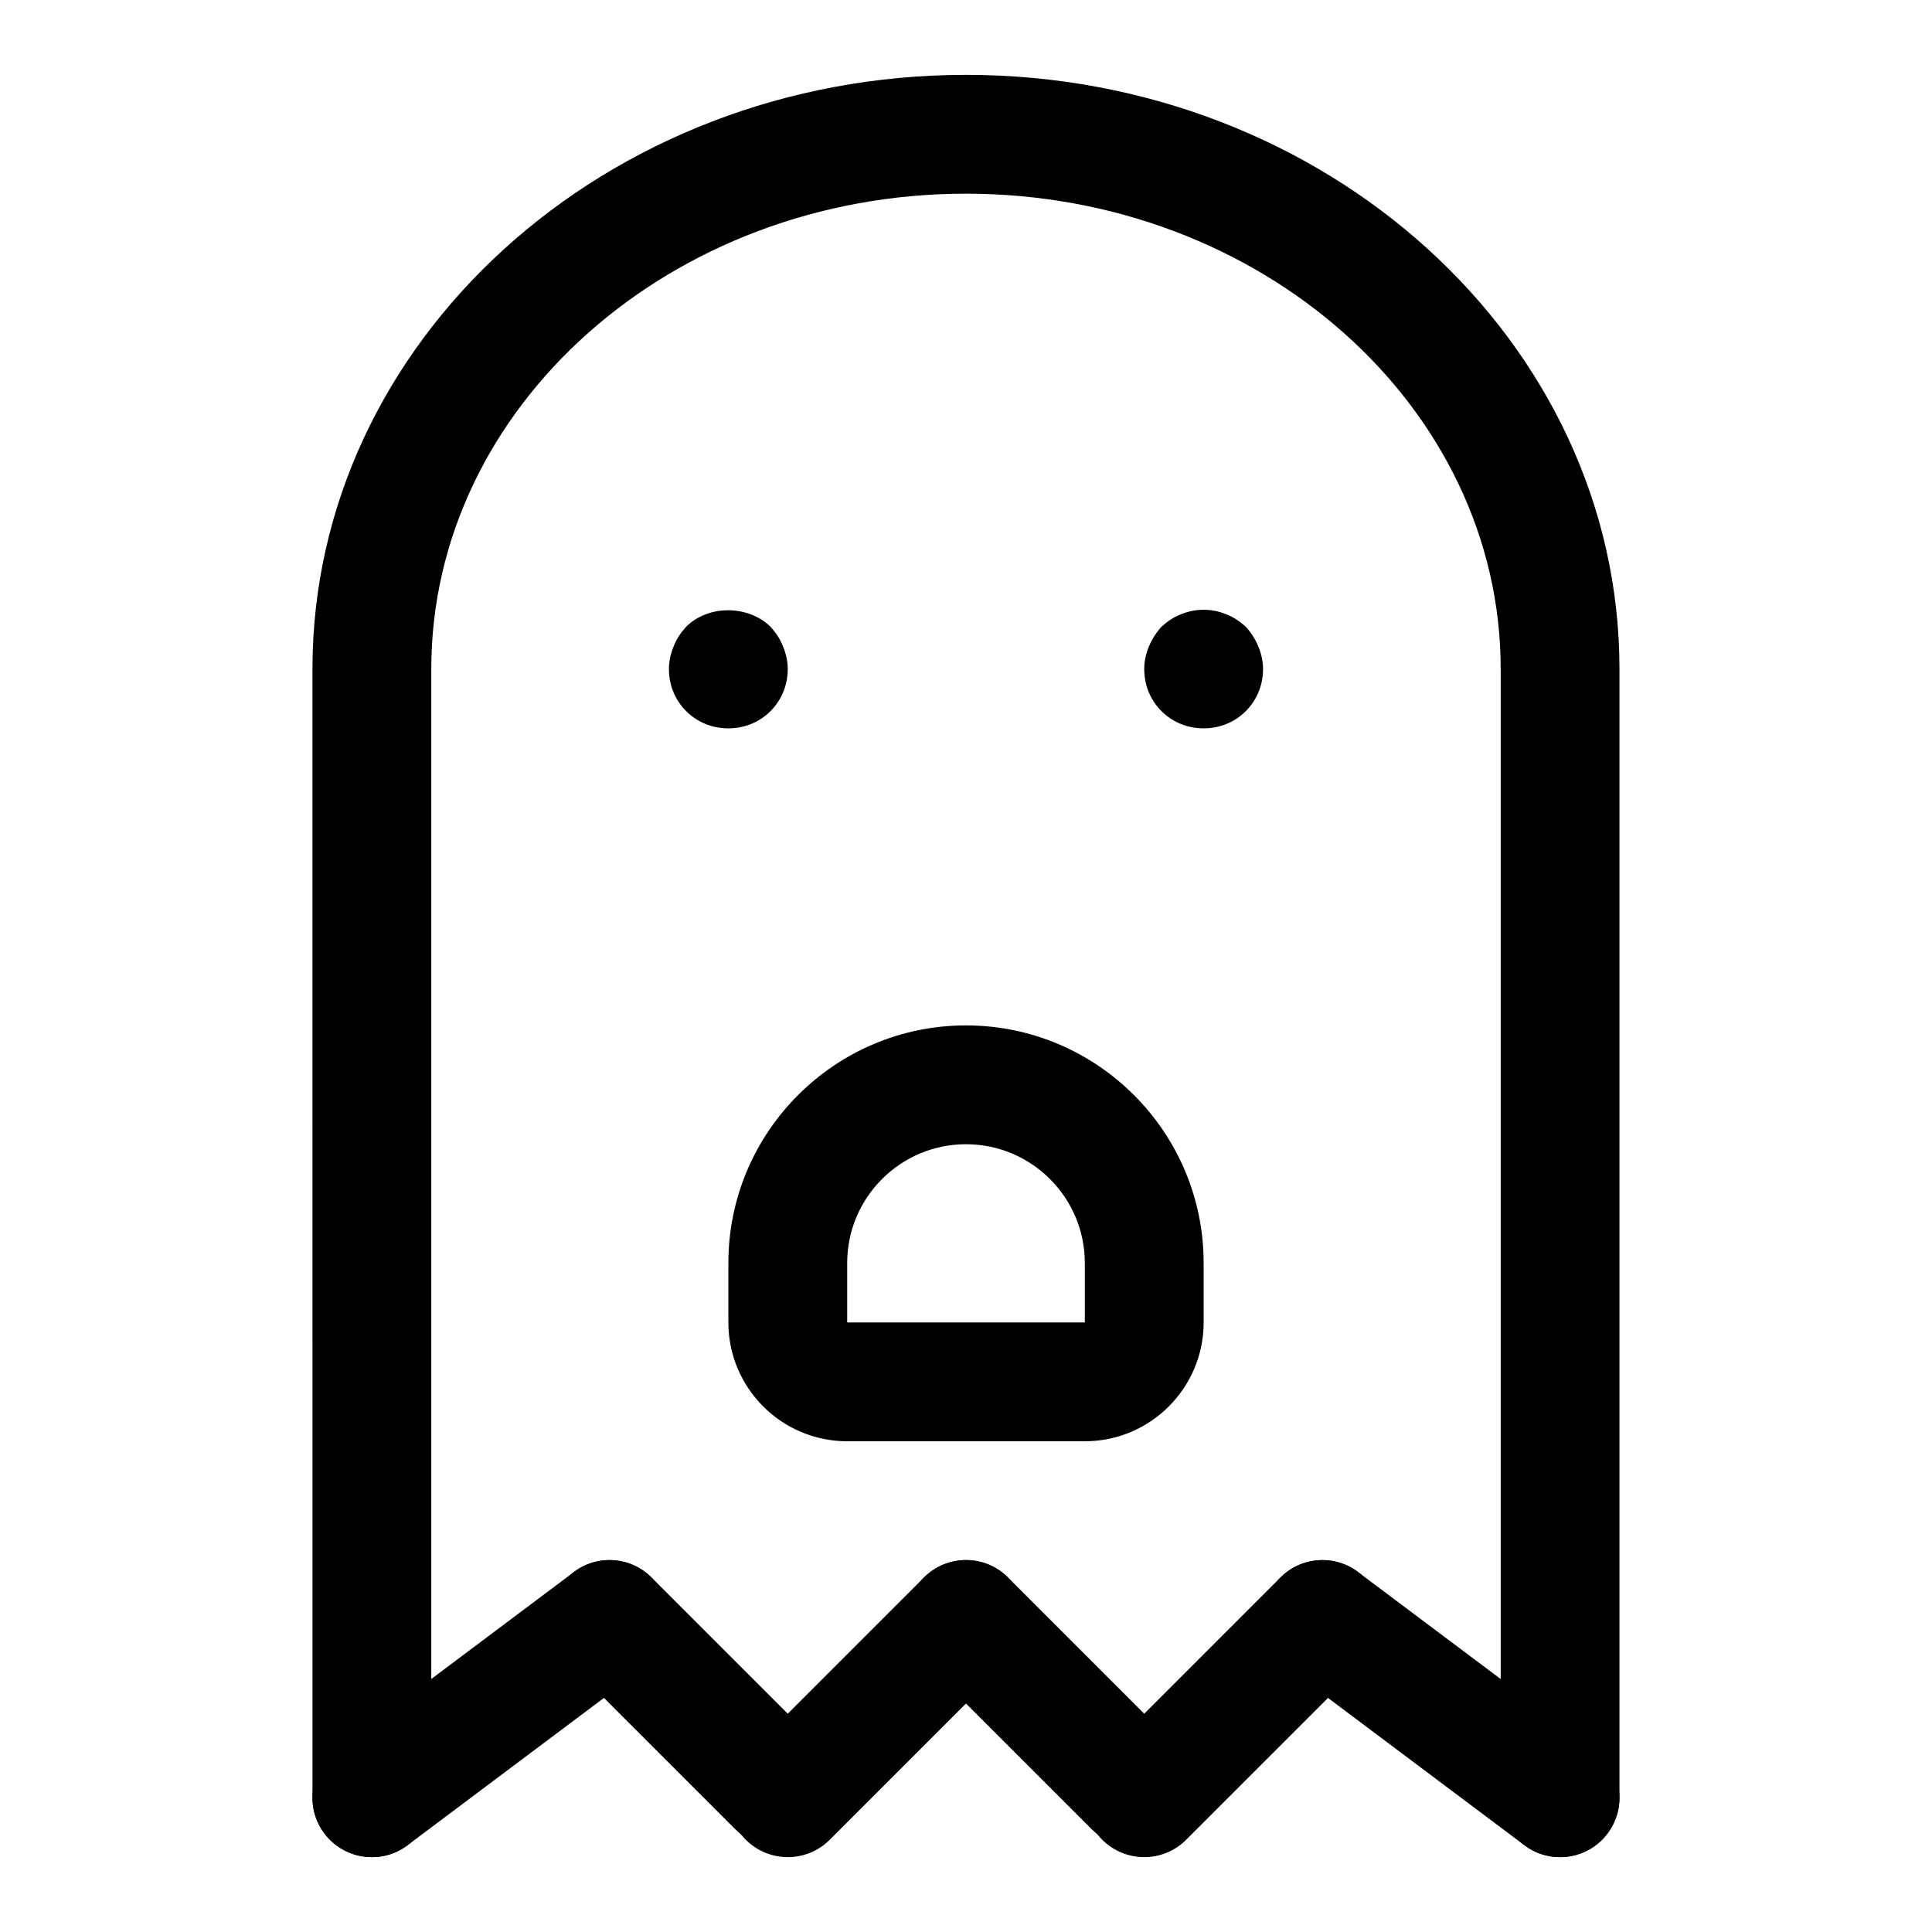 <?xml version="1.0" encoding="UTF-8"?>
<!-- Uploaded to: ICON Repo, www.iconrepo.com, Generator: ICON Repo Mixer Tools -->
<svg fill="#000000" width="800px" height="800px" version="1.1" viewBox="144 144 512 512" xmlns="http://www.w3.org/2000/svg">
 <g>
  <path d="m557.44 636.16c-8.707 0-15.742-7.039-15.742-15.742v-299.14c0-69.445-63.559-125.95-141.7-125.95s-141.7 56.504-141.7 125.95v299.14c0 8.707-7.039 15.742-15.742 15.742-8.707 0-15.742-7.039-15.742-15.742l-0.008-299.14c0-86.812 77.699-157.44 173.19-157.44s173.18 70.629 173.18 157.44v299.14c0 8.707-7.039 15.746-15.746 15.746z"/>
  <path d="m242.57 636.16c-4.801 0-9.508-2.172-12.609-6.297-5.227-6.941-3.809-16.816 3.148-22.027l62.977-47.23c6.926-5.227 16.816-3.824 22.027 3.148 5.227 6.941 3.809 16.816-3.148 22.027l-62.977 47.23c-2.82 2.125-6.129 3.148-9.418 3.148z"/>
  <path d="m350.06 633.45c-4.031 0-8.062-1.543-11.133-4.613l-44.523-44.523c-6.156-6.156-6.156-16.105 0-22.262s16.105-6.156 22.262 0l44.523 44.523c6.156 6.156 6.156 16.105 0 22.262-3.066 3.07-7.098 4.613-11.129 4.613z"/>
  <path d="m352.77 636.16c-4.031 0-8.062-1.543-11.133-4.613-6.156-6.156-6.156-16.105 0-22.262l47.23-47.23c6.156-6.156 16.105-6.156 22.262 0s6.156 16.105 0 22.262l-47.23 47.23c-3.066 3.07-7.098 4.613-11.129 4.613z"/>
  <path d="m444.52 633.45c-4.031 0-8.062-1.543-11.133-4.613l-44.523-44.523c-6.156-6.156-6.156-16.105 0-22.262s16.105-6.156 22.262 0l44.523 44.523c6.156 6.156 6.156 16.105 0 22.262-3.07 3.07-7.098 4.613-11.129 4.613z"/>
  <path d="m447.23 636.16c-4.031 0-8.062-1.543-11.133-4.613-6.156-6.156-6.156-16.105 0-22.262l47.23-47.23c6.156-6.156 16.105-6.156 22.262 0s6.156 16.105 0 22.262l-47.23 47.23c-3.066 3.07-7.098 4.613-11.129 4.613z"/>
  <path d="m557.42 636.16c-3.289 0-6.598-1.023-9.43-3.148l-62.977-47.23c-6.957-5.211-8.375-15.082-3.148-22.027 5.227-6.977 15.082-8.359 22.027-3.148l62.977 47.23c6.957 5.211 8.375 15.082 3.148 22.027-3.07 4.125-7.793 6.297-12.598 6.297z"/>
  <path d="m431.49 525.95h-62.977c-17.367 0-31.488-14.121-31.488-31.488v-15.742c0-34.73 28.246-62.977 62.977-62.977s62.977 28.246 62.977 62.977v15.742c0 17.367-14.125 31.488-31.488 31.488zm-31.488-78.719c-17.367 0-31.488 14.121-31.488 31.488v15.742h62.977v-15.742c0-17.367-14.125-31.488-31.488-31.488z"/>
  <path d="m462.98 337.02c-4.266 0-8.203-1.59-11.18-4.566-2.992-2.992-4.566-6.93-4.566-11.18 0-2.047 0.473-4.094 1.258-5.984 0.789-1.891 1.891-3.621 3.305-5.195 1.574-1.418 3.148-2.519 5.195-3.305 3.762-1.59 8.188-1.59 11.965 0 2.047 0.789 3.606 1.891 5.195 3.305 1.418 1.574 2.519 3.305 3.305 5.195 0.793 1.891 1.266 3.938 1.266 5.984 0 4.25-1.59 8.188-4.566 11.18-2.992 2.977-6.926 4.566-11.176 4.566z"/>
  <path d="m337.02 337.02c-4.266 0-8.203-1.59-11.18-4.566-2.992-2.992-4.566-6.93-4.566-11.18 0-2.047 0.473-4.094 1.258-5.984 0.789-2.047 1.891-3.621 3.305-5.195 5.824-5.824 16.375-5.824 22.355 0 1.418 1.574 2.519 3.148 3.305 5.195 0.793 1.891 1.266 3.938 1.266 5.984 0 4.25-1.59 8.188-4.566 11.18-2.988 2.977-6.926 4.566-11.176 4.566z"/>
 </g>
</svg>